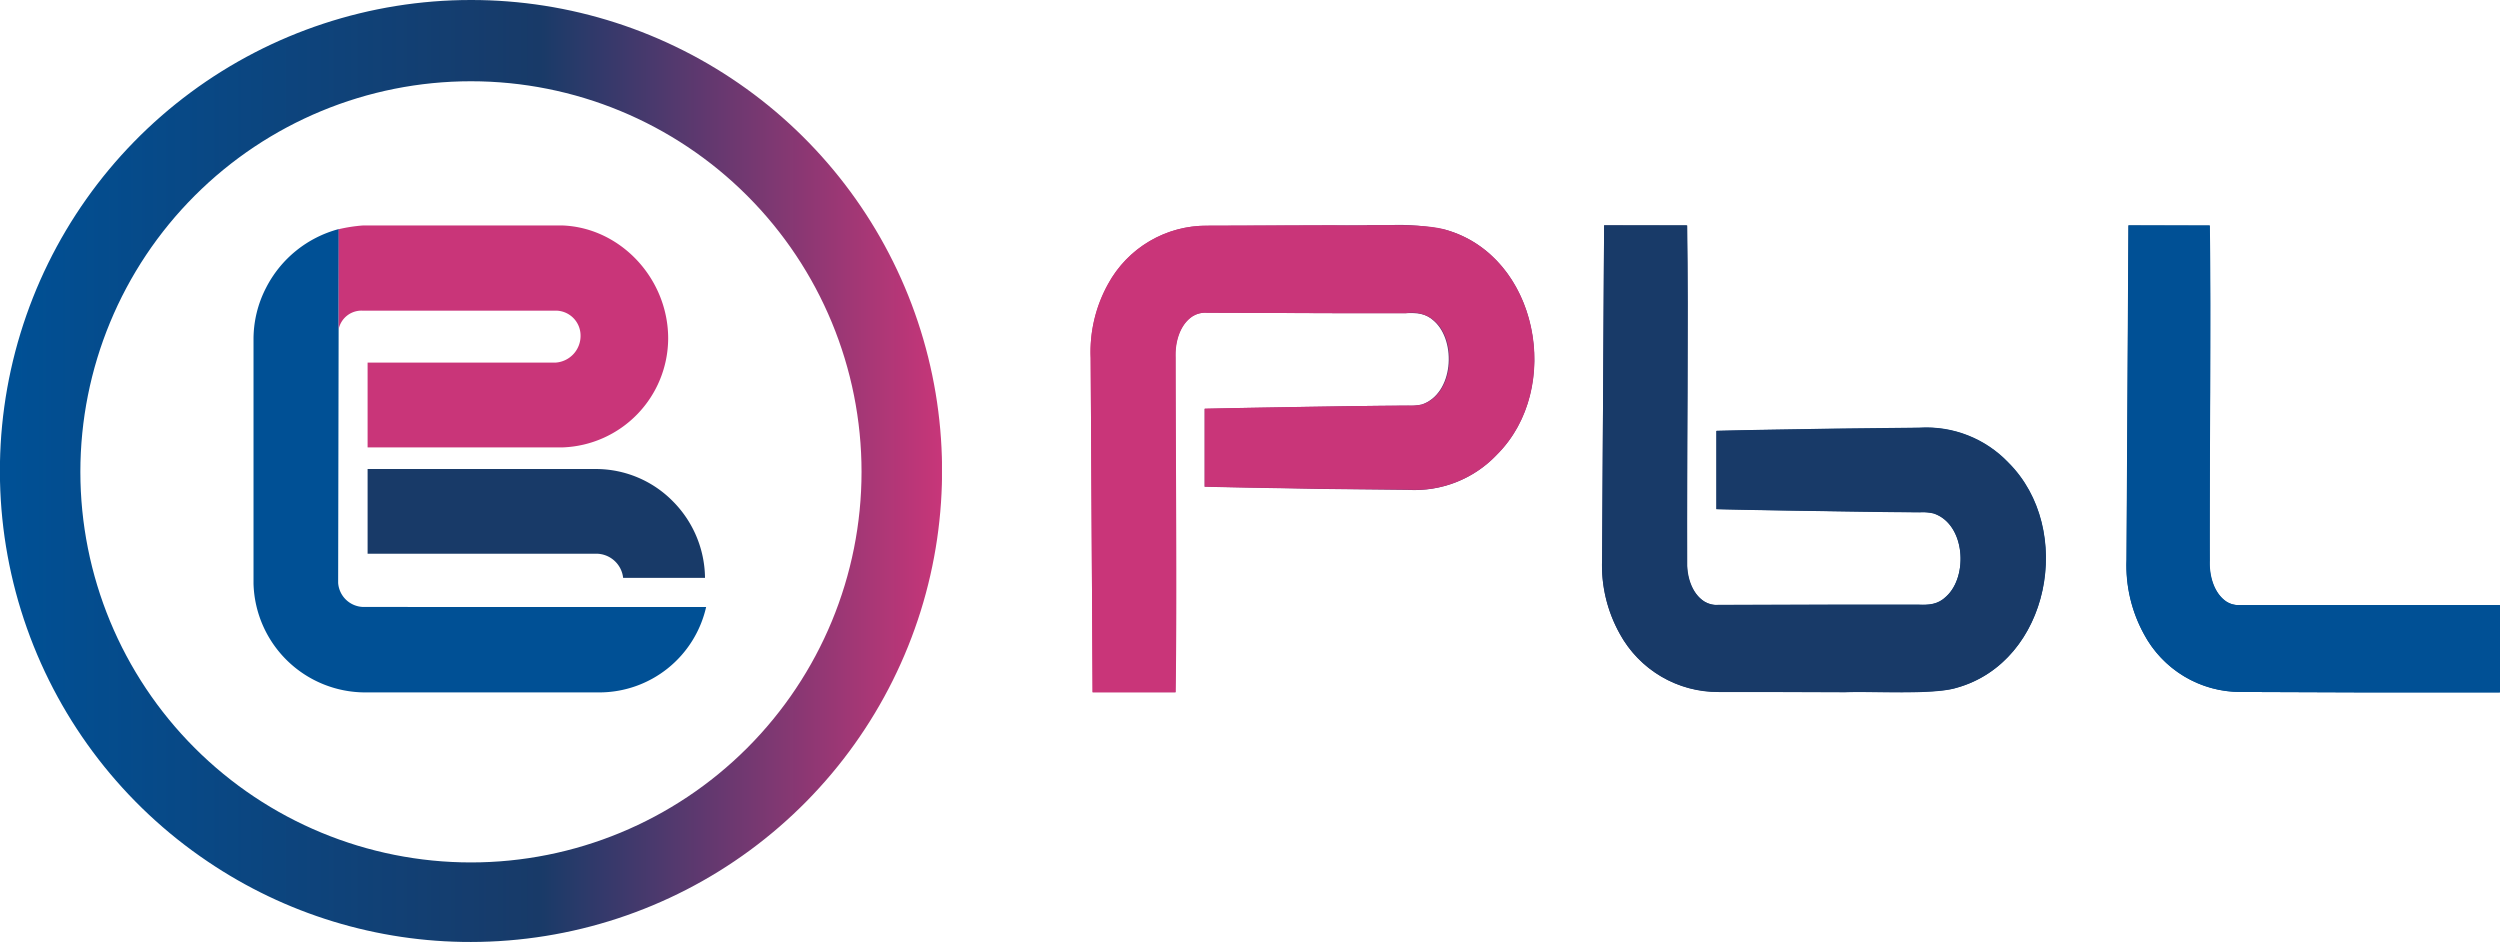 <?xml version="1.0" encoding="UTF-8"?> <svg xmlns="http://www.w3.org/2000/svg" xmlns:xlink="http://www.w3.org/1999/xlink" viewBox="0 0 335.28 126.33"><defs><style>.cls-1{fill:none;}.cls-2{fill:#183a68;}.cls-3{fill:#005095;}.cls-4{fill:#c93579;}.cls-5{clip-path:url(#clip-path);}.cls-6{fill:url(#Sfumatura_senza_nome_3);}.cls-7{clip-path:url(#clip-path-2);}.cls-8{fill:url(#Sfumatura_senza_nome_2);}</style><clipPath id="clip-path" transform="translate(0 0)"><path class="cls-1" d="M26.12,100.32A52.38,52.38,0,1,1,100.2,26.24a52.38,52.38,0,0,1-74.08,74.08M63.15,0A63.16,63.16,0,0,0,27.84,115.53a62.8,62.8,0,0,0,35.32,10.8h0a63.26,63.26,0,0,0,60.32-44.39A63.14,63.14,0,0,0,63.15,0Z"></path></clipPath><linearGradient id="Sfumatura_senza_nome_3" x1="110.16" y1="153.99" x2="113.49" y2="153.99" gradientTransform="matrix(38.02, 0, 0, -38.02, -4188.21, 5917.59)" gradientUnits="userSpaceOnUse"><stop offset="0" stop-color="#005095"></stop><stop offset="0.01" stop-color="#005095"></stop><stop offset="0.57" stop-color="#183a68"></stop><stop offset="1" stop-color="#c93679"></stop></linearGradient><clipPath id="clip-path-2" transform="translate(0 0)"><path class="cls-1" d="M259.27,68.82h0m-44.14-38.6-.27,44.84A18.9,18.9,0,0,0,217.23,85a15,15,0,0,0,13.28,7.81l17,0c1.11,0,2.71,0,4.47,0,3.75,0,8.25.09,10.45-.59,12.47-3.47,15.89-21.26,6.92-30.2a15.2,15.2,0,0,0-11.86-4.67c-4.13.07-11.65.09-15.67.2-3.87.06-7.74.12-11.61.22V68.27q5.85.14,11.7.22c4,.07,11.57.17,15.61.2a6.35,6.35,0,0,1,1.84.16C263.58,70.28,264,77.3,261,80c-1.12,1.09-2.33,1.14-3.79,1.08l-9.69,0-17,.06a3.21,3.21,0,0,1-1.94-.47c-1.73-1.11-2.39-3.47-2.3-5.54-.05-12.78.2-32.32,0-44.89Zm70.31,0-.26,44.85A19.11,19.11,0,0,0,287.51,85a14.68,14.68,0,0,0,13,7.8l16.65.06h18.08V81.15h-35v0a2.89,2.89,0,0,1-1.66-.45c-1.69-1.12-2.34-3.48-2.26-5.55,0-12.78.2-32.33,0-44.9Zm-94.74,24h0m-7.35-24c-1.76,0-3.36,0-4.47,0l-17,.05a15,15,0,0,0-13.28,7.81A18.71,18.71,0,0,0,146.27,48l.26,44.84h11.1c.19-12.57,0-32.11,0-44.89-.09-2.07.57-4.43,2.29-5.54a3.23,3.23,0,0,1,1.94-.47l17,.06,9.69,0c1.46-.06,2.68,0,3.8,1.08,3,2.71,2.59,9.73-1.68,11.17a7.07,7.07,0,0,1-1.83.15c-4,0-11.65.13-15.61.2s-7.8.13-11.7.22V65.28c3.87.1,7.74.16,11.61.22,4,.11,11.54.13,15.67.2A15.17,15.17,0,0,0,200.71,61c9-8.93,5.55-26.74-6.91-30.2a30.76,30.76,0,0,0-7.48-.61c-1,0-2,0-3,0"></path></clipPath><linearGradient id="Sfumatura_senza_nome_2" x1="112.95" y1="153.07" x2="116.27" y2="153.07" gradientTransform="matrix(56.89, 0, 0, -56.89, -6279, 8769.21)" gradientUnits="userSpaceOnUse"><stop offset="0" stop-color="#c93679"></stop><stop offset="0.43" stop-color="#183a68"></stop><stop offset="0.99" stop-color="#005095"></stop><stop offset="1" stop-color="#005095"></stop></linearGradient></defs><g id="Livello_2" data-name="Livello 2"><g id="Livello_1-2" data-name="Livello 1"><path class="cls-2" d="M94.55,77.5a14.77,14.77,0,0,0-4.28-10.24A14.49,14.49,0,0,0,79.94,62.9H49.3V74.26H79.88a3.63,3.63,0,0,1,3.69,3.24Z" transform="translate(0 0)"></path><path class="cls-3" d="M48.7,81.4a3.47,3.47,0,0,1-3.35-3.22l.09-47.46a15.38,15.38,0,0,0-9.77,7.9A15,15,0,0,0,34,45.54V78.28A15,15,0,0,0,48.9,92.86H80.42A14.7,14.7,0,0,0,94.7,81.41Z" transform="translate(0 0)"></path><path class="cls-4" d="M89.61,45.4c0-8-6.33-14.82-14.1-15.16l-26.85,0a20.83,20.83,0,0,0-3.24.5V44.15a3.12,3.12,0,0,1,3.12-2.49h26A3.34,3.34,0,0,1,77.86,45a3.59,3.59,0,0,1-3.35,3.63H49.3V60H75.5A14.68,14.68,0,0,0,89.61,45.4" transform="translate(0 0)"></path><g class="cls-5"><rect class="cls-6" width="126.33" height="126.33"></rect></g><g class="cls-7"><rect class="cls-8" x="146.14" y="30.15" width="189.14" height="62.79"></rect></g><path class="cls-4" d="M190.7,54.25h0ZM146.27,48a18.74,18.74,0,0,1,2.37-9.93,15,15,0,0,1,13.27-7.8l17-.06c3.47.17,11.68-.41,14.92.59,12.46,3.47,15.89,21.27,6.91,30.2a15.13,15.13,0,0,1-11.85,4.67c-4.13-.07-11.65-.09-15.67-.2-3.87-.06-7.74-.12-11.61-.22V54.81c3.9-.09,7.8-.15,11.7-.22s11.56-.17,15.61-.2a6.77,6.77,0,0,0,1.84-.15c4.26-1.44,4.7-8.46,1.67-11.17A4.55,4.55,0,0,0,188.61,42l-9.7,0-17-.05a3.15,3.15,0,0,0-1.94.46c-1.72,1.11-2.38,3.47-2.3,5.54,0,12.78.2,32.32,0,44.89H146.53" transform="translate(0 0)"></path><path class="cls-2" d="M259.28,68.82h0Zm-44.15-38.6h11.09c.2,12.57-.05,32.11,0,44.89-.09,2.07.58,4.43,2.3,5.54a3.12,3.12,0,0,0,1.93.46l17.06,0,9.69,0c1.46.06,2.67,0,3.79-1.08,3-2.71,2.59-9.73-1.67-11.16a6.35,6.35,0,0,0-1.84-.16c-4,0-11.65-.14-15.61-.2s-7.8-.12-11.69-.22V57.8c3.86-.1,7.73-.16,11.61-.22s11.53-.13,15.67-.2a15.19,15.19,0,0,1,11.85,4.67c9,8.93,5.55,26.73-6.92,30.2-3.24,1-11.45.42-14.92.59l-17-.06A15,15,0,0,1,217.24,85a18.82,18.82,0,0,1-2.38-9.93" transform="translate(0 0)"></path><path class="cls-3" d="M335.28,92.86V81.15h-35v0a3,3,0,0,1-1.66-.46c-1.69-1.12-2.34-3.48-2.25-5.55-.06-12.78.19-32.33,0-44.9h-10.9l-.26,44.85A19.11,19.11,0,0,0,287.51,85a14.67,14.67,0,0,0,13,7.8l16.65.06" transform="translate(0 0)"></path></g></g></svg> 